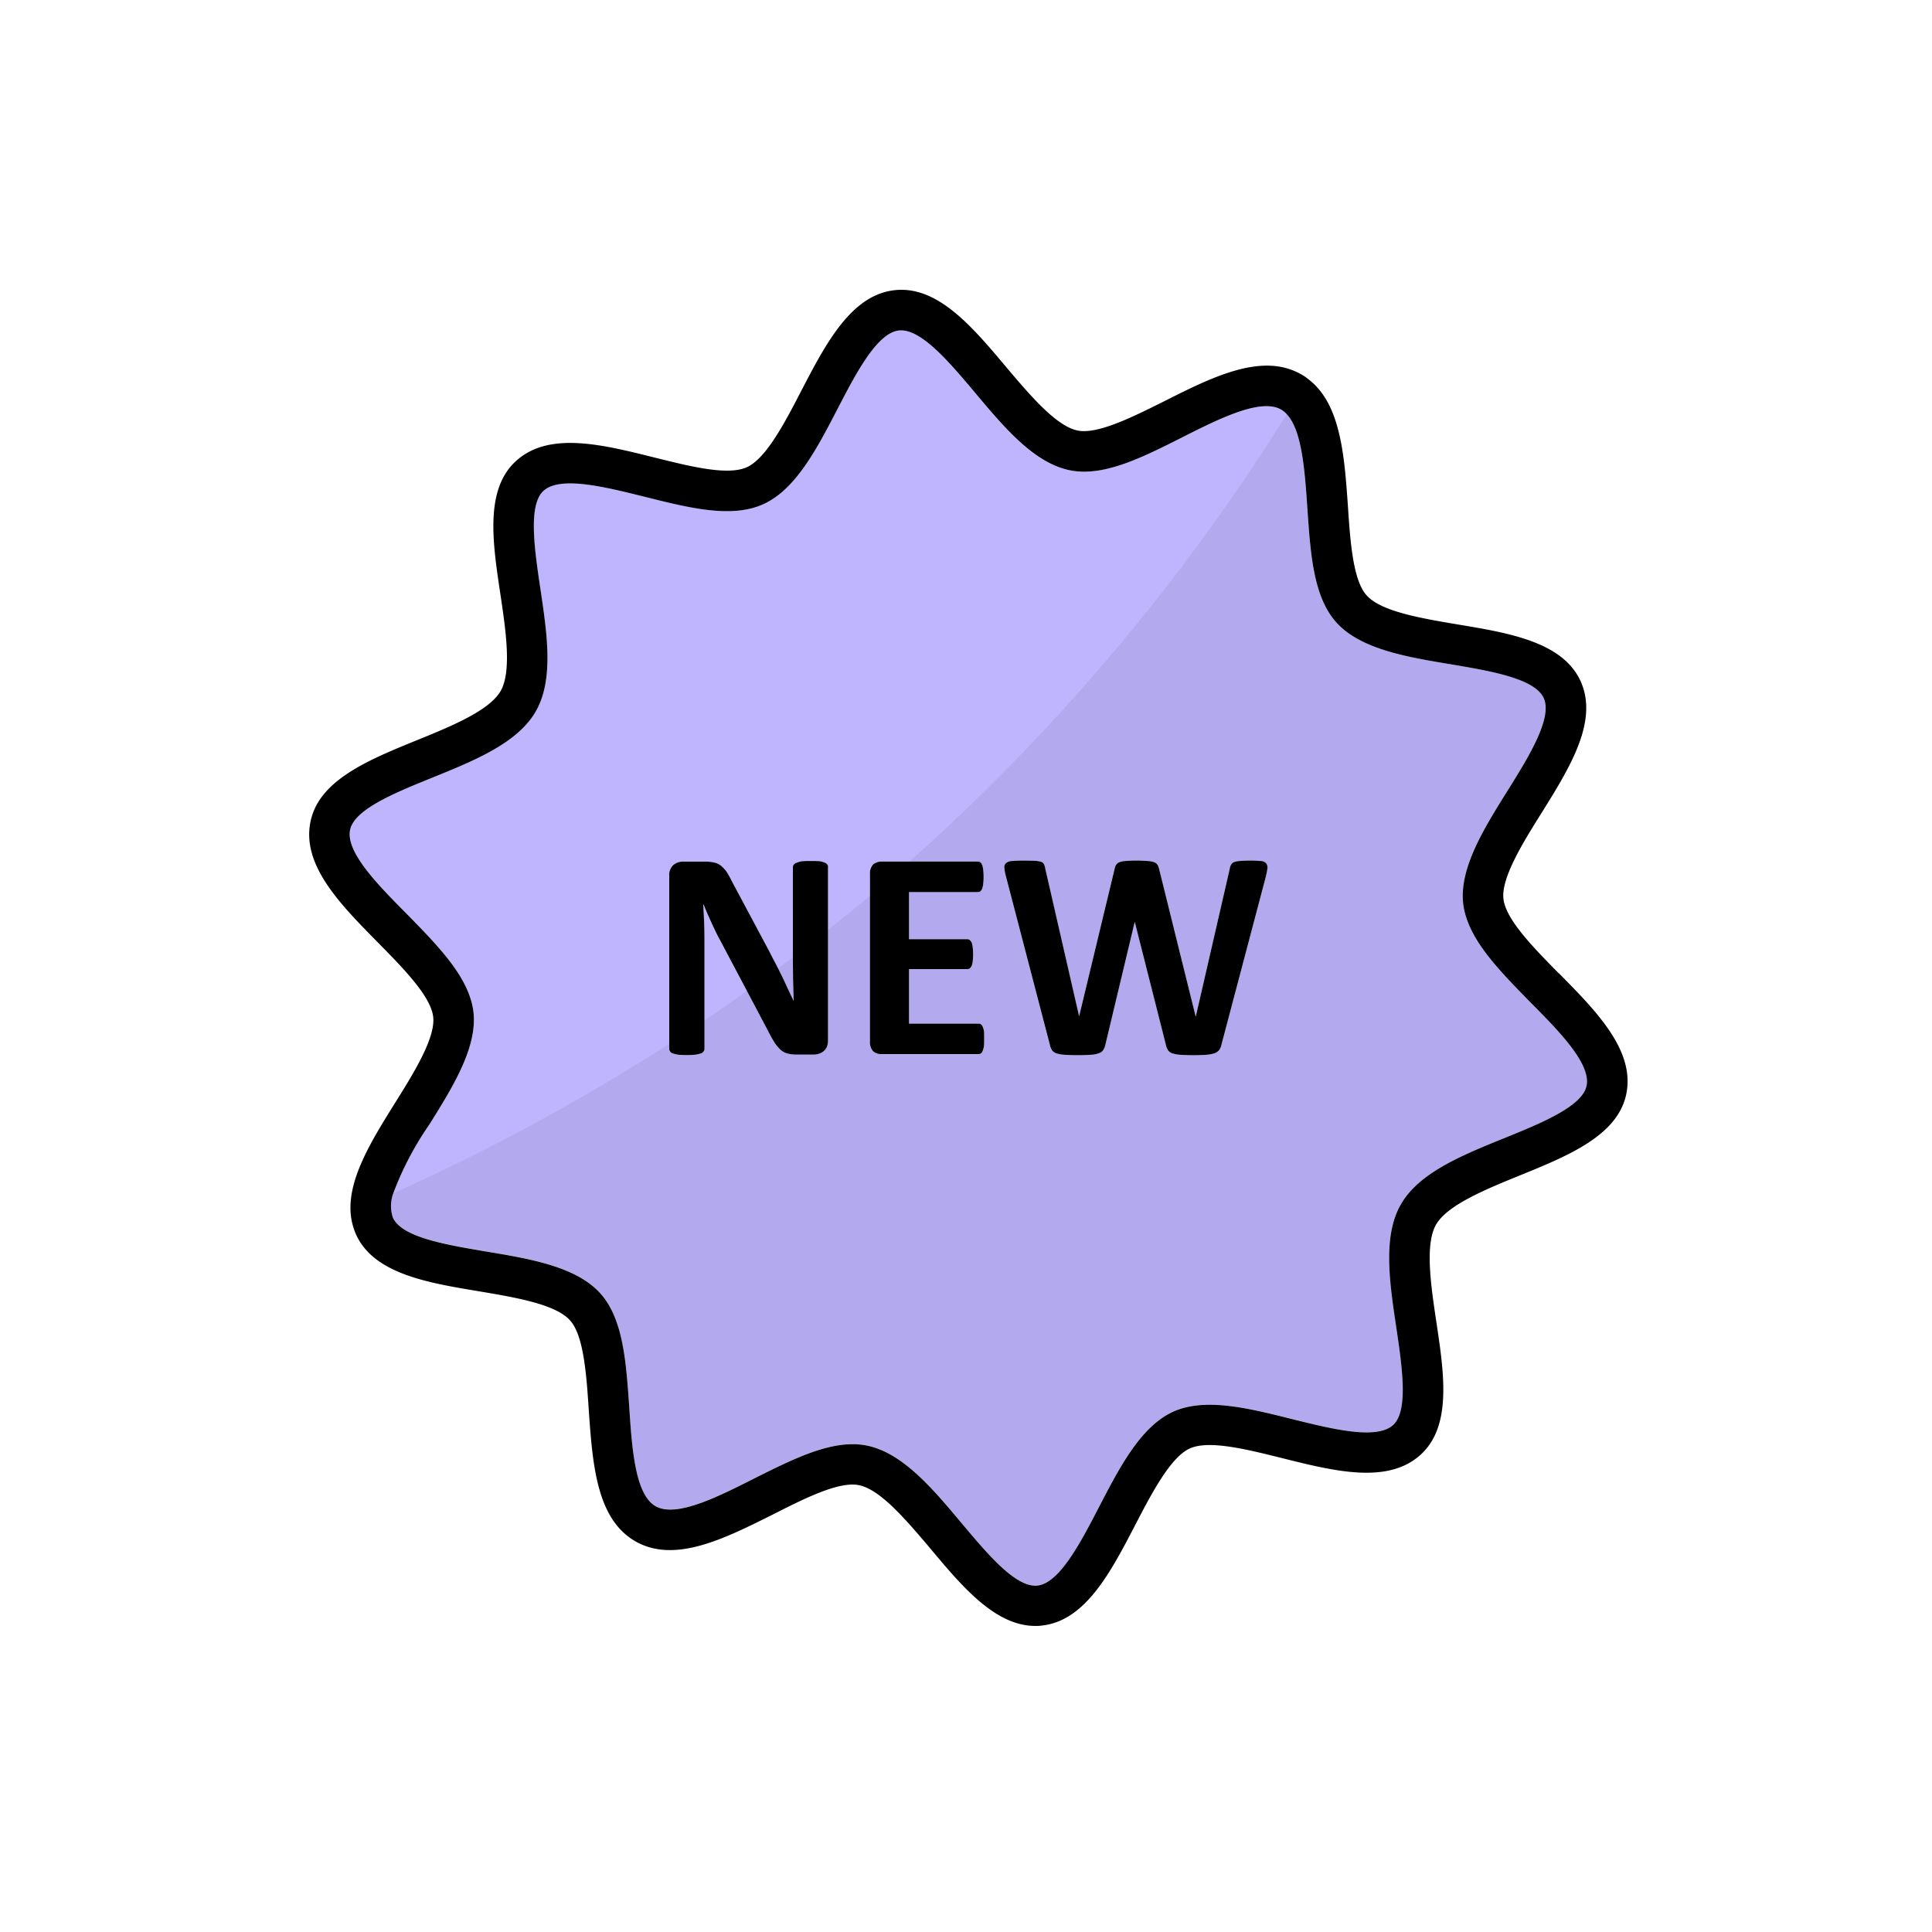<svg xmlns="http://www.w3.org/2000/svg" xmlns:xlink="http://www.w3.org/1999/xlink" width="100" height="100" viewBox="0 0 100 100">
  <defs>
    <clipPath id="clip-Artboard_36">
      <rect width="100" height="100"/>
    </clipPath>
  </defs>
  <g id="Artboard_36" data-name="Artboard – 36" clip-path="url(#clip-Artboard_36)">
    <rect width="100" height="100" fill="rgba(255,255,255,0)"/>
    <g id="bicon4" transform="translate(16 15)">
      <path id="Path_96405" data-name="Path 96405" d="M63.471,36.715C61.8,35.008,60.207,33.4,60,31.6c-.195-1.826,1.059-3.847,2.28-5.8,1.113-1.772,2.356-3.782,1.891-4.82s-2.777-1.4-4.809-1.751c-2.291-.378-4.658-.778-5.911-2.151-1.2-1.318-1.351-3.545-1.513-5.911-.13-1.9-.27-4.042-1.07-4.885a1.225,1.225,0,0,0-.292-.238c-1.048-.605-3.21.475-5.112,1.437-2.107,1.059-4.107,2.064-5.846,1.7-1.826-.378-3.372-2.2-4.863-3.988C33.428,3.615,31.937,1.821,30.8,1.95s-2.226,2.215-3.188,4.074c-1.059,2.042-2.161,4.161-3.836,4.917-1.643.746-3.836.195-6.16-.389-2.042-.508-4.355-1.091-5.22-.3-.8.735-.465,3.015-.162,5.036.346,2.323.713,4.723-.227,6.365S8.822,24.212,6.639,25.1c-1.891.767-4.031,1.632-4.247,2.7-.238,1.146,1.437,2.842,2.918,4.333,1.675,1.707,3.264,3.318,3.469,5.112.195,1.826-1.059,3.847-2.28,5.8A16.23,16.23,0,0,0,4.629,46.6a1.882,1.882,0,0,0-.022,1.264c.465,1.027,2.777,1.4,4.809,1.751,2.291.378,4.658.778,5.911,2.151,1.2,1.318,1.351,3.545,1.513,5.9.14,2.129.3,4.539,1.362,5.133s3.21-.475,5.112-1.437c1.816-.908,3.534-1.772,5.09-1.772a3.523,3.523,0,0,1,.756.076c1.826.378,3.372,2.2,4.863,3.988,1.329,1.578,2.81,3.372,3.955,3.253s2.226-2.226,3.188-4.085c1.059-2.042,2.161-4.161,3.836-4.917,1.643-.735,3.836-.195,6.16.389,2.042.508,4.355,1.091,5.22.3.8-.735.465-3.015.162-5.036-.346-2.323-.713-4.723.227-6.365s3.188-2.561,5.371-3.447c1.891-.767,4.031-1.643,4.247-2.7.238-1.146-1.437-2.842-2.918-4.333ZM27.128,38.7a.9.9,0,0,1-.054.313.645.645,0,0,1-.173.238.772.772,0,0,1-.249.13.806.806,0,0,1-.281.043h-.865a1.893,1.893,0,0,1-.465-.054.808.808,0,0,1-.367-.195,2.056,2.056,0,0,1-.324-.389c-.1-.162-.216-.367-.346-.627l-1.081-2.032L21.53,33.5c-.151-.27-.292-.573-.443-.9s-.281-.627-.4-.929h-.022c.022.367.043.735.054,1.1s.011.746.011,1.135v5.22a.217.217,0,0,1-.043.14.3.3,0,0,1-.14.108,2.819,2.819,0,0,1-.281.065,4.906,4.906,0,0,1-.908,0,2,2,0,0,1-.27-.065.254.254,0,0,1-.14-.108.217.217,0,0,1-.043-.14V30.167a.685.685,0,0,1,.216-.551.772.772,0,0,1,.519-.173H20.72a2.119,2.119,0,0,1,.5.043.9.9,0,0,1,.357.162,1.757,1.757,0,0,1,.3.324,5.093,5.093,0,0,1,.281.508L24.1,34.122c.108.227.227.443.335.648.032.065.065.14.1.205.076.151.151.292.227.443.1.205.195.421.292.627l.292.616-.032-1.124c0-.389-.011-.767-.011-1.124V29.734a.265.265,0,0,1,.043-.13.307.307,0,0,1,.162-.108,1.139,1.139,0,0,1,.281-.076c.119-.011.27-.011.454-.011s.324,0,.443.011a1.037,1.037,0,0,1,.27.076.29.29,0,0,1,.14.108.257.257,0,0,1,.032.13ZM35.2,39a1.064,1.064,0,0,1-.065.238.275.275,0,0,1-.1.14.218.218,0,0,1-.119.032H29.905a.65.65,0,0,1-.432-.14.674.674,0,0,1-.173-.5V30.08a.674.674,0,0,1,.173-.5.65.65,0,0,1,.432-.14h4.982a.218.218,0,0,1,.119.032c.043.022.065.076.1.14a1.112,1.112,0,0,1,.054.238,3.637,3.637,0,0,1,.022.389,3.547,3.547,0,0,1-.022.367,1.112,1.112,0,0,1-.054.238.358.358,0,0,1-.1.14.218.218,0,0,1-.119.032H31.321v2.442h3.015a.208.208,0,0,1,.13.043.334.334,0,0,1,.1.13.974.974,0,0,1,.054.238,3.2,3.2,0,0,1,0,.735,1.113,1.113,0,0,1-.054.238.673.673,0,0,1-.1.13.288.288,0,0,1-.13.032H31.321v2.821h3.6a.218.218,0,0,1,.119.032.274.274,0,0,1,.1.14,1.064,1.064,0,0,1,.065.238c.011.108.011.227.011.378S35.212,38.888,35.2,39ZM49.79,30.221,47.5,38.9a.72.72,0,0,1-.119.292.54.54,0,0,1-.249.173,1.864,1.864,0,0,1-.411.076,10.159,10.159,0,0,1-1.362,0,1.643,1.643,0,0,1-.411-.076.427.427,0,0,1-.227-.173.916.916,0,0,1-.108-.292l-1.6-6.322H43L41.49,38.9a.762.762,0,0,1-.108.281.39.39,0,0,1-.216.173,1.3,1.3,0,0,1-.411.086,10.72,10.72,0,0,1-1.394,0,1.646,1.646,0,0,1-.421-.076.473.473,0,0,1-.227-.173A.915.915,0,0,1,38.6,38.9l-2.269-8.71a2.136,2.136,0,0,1-.076-.432.254.254,0,0,1,.086-.238.491.491,0,0,1,.313-.108c.151-.011.357-.022.616-.022.238,0,.432.011.573.011a1.659,1.659,0,0,1,.324.054.277.277,0,0,1,.14.13.826.826,0,0,1,.065.227l1.751,7.64,1.826-7.586a.879.879,0,0,1,.076-.238.4.4,0,0,1,.173-.151,1.062,1.062,0,0,1,.324-.065,7.538,7.538,0,0,1,1.146,0,1.229,1.229,0,0,1,.346.065.371.371,0,0,1,.173.14.94.94,0,0,1,.086.249l1.88,7.586h.011l1.751-7.619a.634.634,0,0,1,.065-.216.349.349,0,0,1,.141-.14.983.983,0,0,1,.313-.065,6.692,6.692,0,0,1,1.091,0,.39.39,0,0,1,.27.108.343.343,0,0,1,.076.249A4.446,4.446,0,0,1,49.79,30.221Z" transform="translate(-0.271 0.155)" fill="#bfb5ff"/>
      <path id="Path_96406" data-name="Path 96406" d="M68.439,41.293c-.443,2.151-3.026,3.2-5.522,4.215-1.751.713-3.75,1.513-4.323,2.54s-.27,3.134.011,5.014c.4,2.658.821,5.414-.811,6.895-1.7,1.545-4.463.854-7.143.184-1.783-.443-3.8-.951-4.8-.508s-1.978,2.323-2.831,3.966c-1.264,2.432-2.572,4.949-4.82,5.2a1.86,1.86,0,0,1-.346.022c-2.075,0-3.782-2.032-5.436-4.009-1.21-1.426-2.572-3.047-3.685-3.274-1.037-.227-2.864.7-4.485,1.524-2.486,1.243-5.068,2.54-7.089,1.383s-2.226-4.031-2.421-6.808c-.119-1.816-.259-3.858-.973-4.636-.756-.843-2.853-1.189-4.7-1.5-2.68-.443-5.457-.908-6.376-2.95a3.418,3.418,0,0,1-.281-1.167c.746-.313,1.481-.638,2.215-.962A109.326,109.326,0,0,0,18.9,38.688c.605-.4,1.221-.8,1.826-1.21.735-.5,1.47-.994,2.194-1.535.54-.367,1.081-.767,1.61-1.156.259-.184.519-.378.767-.562v-.011c.616-.465,1.221-.94,1.826-1.426.735-.573,1.459-1.167,2.172-1.761.692-.584,1.372-1.167,2.042-1.772A106.485,106.485,0,0,0,50.867,6.1c.378-.605.756-1.2,1.113-1.816,1.686,1.275,1.87,3.966,2.053,6.56.119,1.816.259,3.858.973,4.636.756.843,2.853,1.189,4.7,1.5,2.68.443,5.457.908,6.376,2.95.929,2.064-.573,4.474-2.021,6.8-.983,1.567-2.1,3.361-1.978,4.452s1.589,2.561,2.875,3.869C66.9,37.013,68.9,39.045,68.439,41.293Z" transform="translate(-0.268 0.344)" opacity="0.07"/>
      <path id="Path_96407" data-name="Path 96407" d="M65.119,35.392c-1.286-1.308-2.756-2.788-2.875-3.869s.994-2.885,1.978-4.452c1.448-2.323,2.95-4.733,2.021-6.8-.919-2.042-3.7-2.507-6.376-2.95-1.848-.313-3.944-.659-4.7-1.5-.713-.778-.854-2.821-.973-4.636-.184-2.594-.367-5.284-2.053-6.56a2.191,2.191,0,0,0-.367-.249c-2.021-1.156-4.6.14-7.089,1.394C43.063,6.581,41.225,7.5,40.2,7.284c-1.113-.227-2.475-1.848-3.685-3.274C34.763,1.923,32.958-.227,30.732.021c-2.248.249-3.555,2.756-4.82,5.187-.854,1.653-1.826,3.523-2.831,3.977s-3.015-.065-4.8-.508c-2.68-.67-5.447-1.362-7.143.184-1.632,1.481-1.21,4.236-.811,6.895.281,1.88.594,4,.011,5.014S7.768,22.6,6.017,23.31C3.521,24.326.938,25.374.5,27.524.03,29.772,2.03,31.8,3.975,33.771c1.286,1.308,2.756,2.788,2.875,3.869s-.994,2.885-1.978,4.452c-1.178,1.891-2.4,3.847-2.3,5.63a3.418,3.418,0,0,0,.281,1.167c.919,2.042,3.7,2.507,6.376,2.95,1.848.313,3.944.659,4.7,1.5.713.778.854,2.821.973,4.636.195,2.777.389,5.652,2.421,6.808s4.6-.14,7.089-1.383c1.621-.821,3.447-1.751,4.485-1.524,1.113.227,2.475,1.848,3.685,3.274,1.653,1.978,3.361,4.009,5.436,4.009a1.859,1.859,0,0,0,.346-.022c2.248-.249,3.555-2.766,4.82-5.2.854-1.643,1.826-3.512,2.831-3.966s3.015.065,4.8.508c2.68.67,5.447,1.362,7.143-.184,1.632-1.48,1.21-4.236.81-6.895-.281-1.88-.594-4-.011-5.014s2.572-1.826,4.323-2.54c2.5-1.016,5.079-2.064,5.522-4.215.465-2.248-1.535-4.279-3.48-6.246Zm1.426,5.814c-.216,1.059-2.356,1.934-4.247,2.7-2.183.886-4.431,1.794-5.371,3.447S56.355,51.4,56.7,53.72c.3,2.021.638,4.3-.162,5.036-.865.789-3.177.205-5.22-.3-2.323-.584-4.517-1.124-6.16-.389-1.675.756-2.777,2.875-3.836,4.917-.962,1.859-2.053,3.955-3.188,4.085s-2.626-1.675-3.955-3.253c-1.491-1.783-3.037-3.609-4.863-3.988a3.522,3.522,0,0,0-.756-.076c-1.556,0-3.274.865-5.09,1.772-1.9.962-4.052,2.042-5.112,1.437s-1.221-3-1.362-5.133c-.162-2.356-.313-4.582-1.513-5.9-1.254-1.372-3.62-1.772-5.911-2.151-2.032-.346-4.344-.724-4.809-1.751a1.882,1.882,0,0,1,.022-1.264A16.229,16.229,0,0,1,6.655,43.2c1.221-1.956,2.475-3.977,2.28-5.8C8.73,35.608,7.141,34,5.466,32.29,3.986,30.8,2.311,29.1,2.548,27.957c.216-1.07,2.356-1.934,4.247-2.7,2.183-.886,4.431-1.794,5.371-3.447s.573-4.042.227-6.365c-.3-2.021-.638-4.3.162-5.036.865-.789,3.177-.205,5.22.3,2.323.584,4.517,1.135,6.16.389,1.675-.756,2.777-2.875,3.836-4.917.962-1.859,2.053-3.955,3.188-4.074s2.626,1.664,3.955,3.242c1.491,1.783,3.037,3.609,4.863,3.988,1.74.367,3.739-.638,5.846-1.7,1.9-.962,4.063-2.042,5.112-1.437a1.225,1.225,0,0,1,.292.238c.8.843.94,2.983,1.07,4.885.162,2.367.313,4.593,1.513,5.911,1.254,1.372,3.62,1.772,5.911,2.151,2.032.346,4.344.724,4.809,1.751s-.778,3.047-1.891,4.82c-1.221,1.956-2.475,3.977-2.28,5.8.205,1.794,1.794,3.4,3.469,5.112,1.481,1.491,3.156,3.188,2.918,4.333Z" transform="translate(-0.427 -0.001)"/>
      <path id="Path_96408" data-name="Path 96408" d="M25.894,27.686v8.97a.9.9,0,0,1-.054.313.645.645,0,0,1-.173.238.771.771,0,0,1-.249.13.806.806,0,0,1-.281.043h-.865a1.892,1.892,0,0,1-.465-.054.808.808,0,0,1-.367-.195,2.056,2.056,0,0,1-.324-.389c-.1-.162-.216-.367-.346-.627L20.3,31.447c-.151-.27-.292-.573-.443-.9s-.281-.627-.4-.929h-.022c.022.367.043.735.054,1.1s.011.746.011,1.135v5.22a.217.217,0,0,1-.043.14.3.3,0,0,1-.14.108,2.815,2.815,0,0,1-.281.065,4.906,4.906,0,0,1-.908,0,2,2,0,0,1-.27-.065.254.254,0,0,1-.14-.108.217.217,0,0,1-.043-.14V28.118a.685.685,0,0,1,.216-.551.772.772,0,0,1,.519-.173h1.081a2.118,2.118,0,0,1,.5.043.9.9,0,0,1,.357.162,1.757,1.757,0,0,1,.3.324,5.091,5.091,0,0,1,.281.508l1.945,3.642c.108.227.227.443.335.648l.324.648c.1.205.195.421.292.627l.292.616-.032-1.124c0-.389-.011-.767-.011-1.124V27.686a.265.265,0,0,1,.043-.13.307.307,0,0,1,.162-.108,1.139,1.139,0,0,1,.281-.076c.119-.011.27-.011.454-.011s.324,0,.443.011a1.037,1.037,0,0,1,.27.076.29.29,0,0,1,.14.108.257.257,0,0,1,.032.13Zm8.083,8.883c0,.151,0,.27-.011.378a1.063,1.063,0,0,1-.065.238.274.274,0,0,1-.1.14.218.218,0,0,1-.119.032H28.671a.65.65,0,0,1-.432-.14.674.674,0,0,1-.173-.5V28.032a.674.674,0,0,1,.173-.5.65.65,0,0,1,.432-.14h4.982a.218.218,0,0,1,.119.032c.043.022.065.076.1.14a1.111,1.111,0,0,1,.054.238,3.631,3.631,0,0,1,.022.389,3.542,3.542,0,0,1-.022.367,1.111,1.111,0,0,1-.054.238.358.358,0,0,1-.1.14.218.218,0,0,1-.119.032H30.087v2.442H33.1a.208.208,0,0,1,.13.043.334.334,0,0,1,.1.13.974.974,0,0,1,.054.238,3.2,3.2,0,0,1,0,.735,1.113,1.113,0,0,1-.054.238.673.673,0,0,1-.1.13.288.288,0,0,1-.13.032H30.087V35.78h3.6a.218.218,0,0,1,.119.032.274.274,0,0,1,.1.14,1.064,1.064,0,0,1,.065.238C33.977,36.3,33.977,36.418,33.977,36.569Zm14.665-8.851a4.446,4.446,0,0,1-.086.454L46.264,36.85a.72.72,0,0,1-.119.292.54.54,0,0,1-.249.173,1.863,1.863,0,0,1-.411.076,10.159,10.159,0,0,1-1.362,0,1.643,1.643,0,0,1-.411-.076.427.427,0,0,1-.227-.173.915.915,0,0,1-.108-.292l-1.6-6.322h-.011L40.256,36.85a.762.762,0,0,1-.108.281.39.39,0,0,1-.216.173,1.3,1.3,0,0,1-.411.086,10.717,10.717,0,0,1-1.394,0,1.646,1.646,0,0,1-.421-.076.473.473,0,0,1-.227-.173.915.915,0,0,1-.108-.292L35.1,28.14a2.136,2.136,0,0,1-.076-.432.254.254,0,0,1,.086-.238.491.491,0,0,1,.313-.108c.151-.011.357-.022.616-.022.238,0,.432.011.573.011a1.66,1.66,0,0,1,.324.054.277.277,0,0,1,.14.13.825.825,0,0,1,.065.227l1.751,7.64,1.826-7.586a.879.879,0,0,1,.076-.238.4.4,0,0,1,.173-.151,1.062,1.062,0,0,1,.324-.065,7.538,7.538,0,0,1,1.146,0,1.23,1.23,0,0,1,.346.065.371.371,0,0,1,.173.14.939.939,0,0,1,.086.249l1.88,7.586h.011l1.751-7.619a.634.634,0,0,1,.065-.216.349.349,0,0,1,.14-.14.983.983,0,0,1,.313-.065,6.69,6.69,0,0,1,1.091,0,.39.39,0,0,1,.27.108.343.343,0,0,1,.076.249Z" transform="translate(0.963 2.204)"/>
    </g>
  </g>
</svg>
